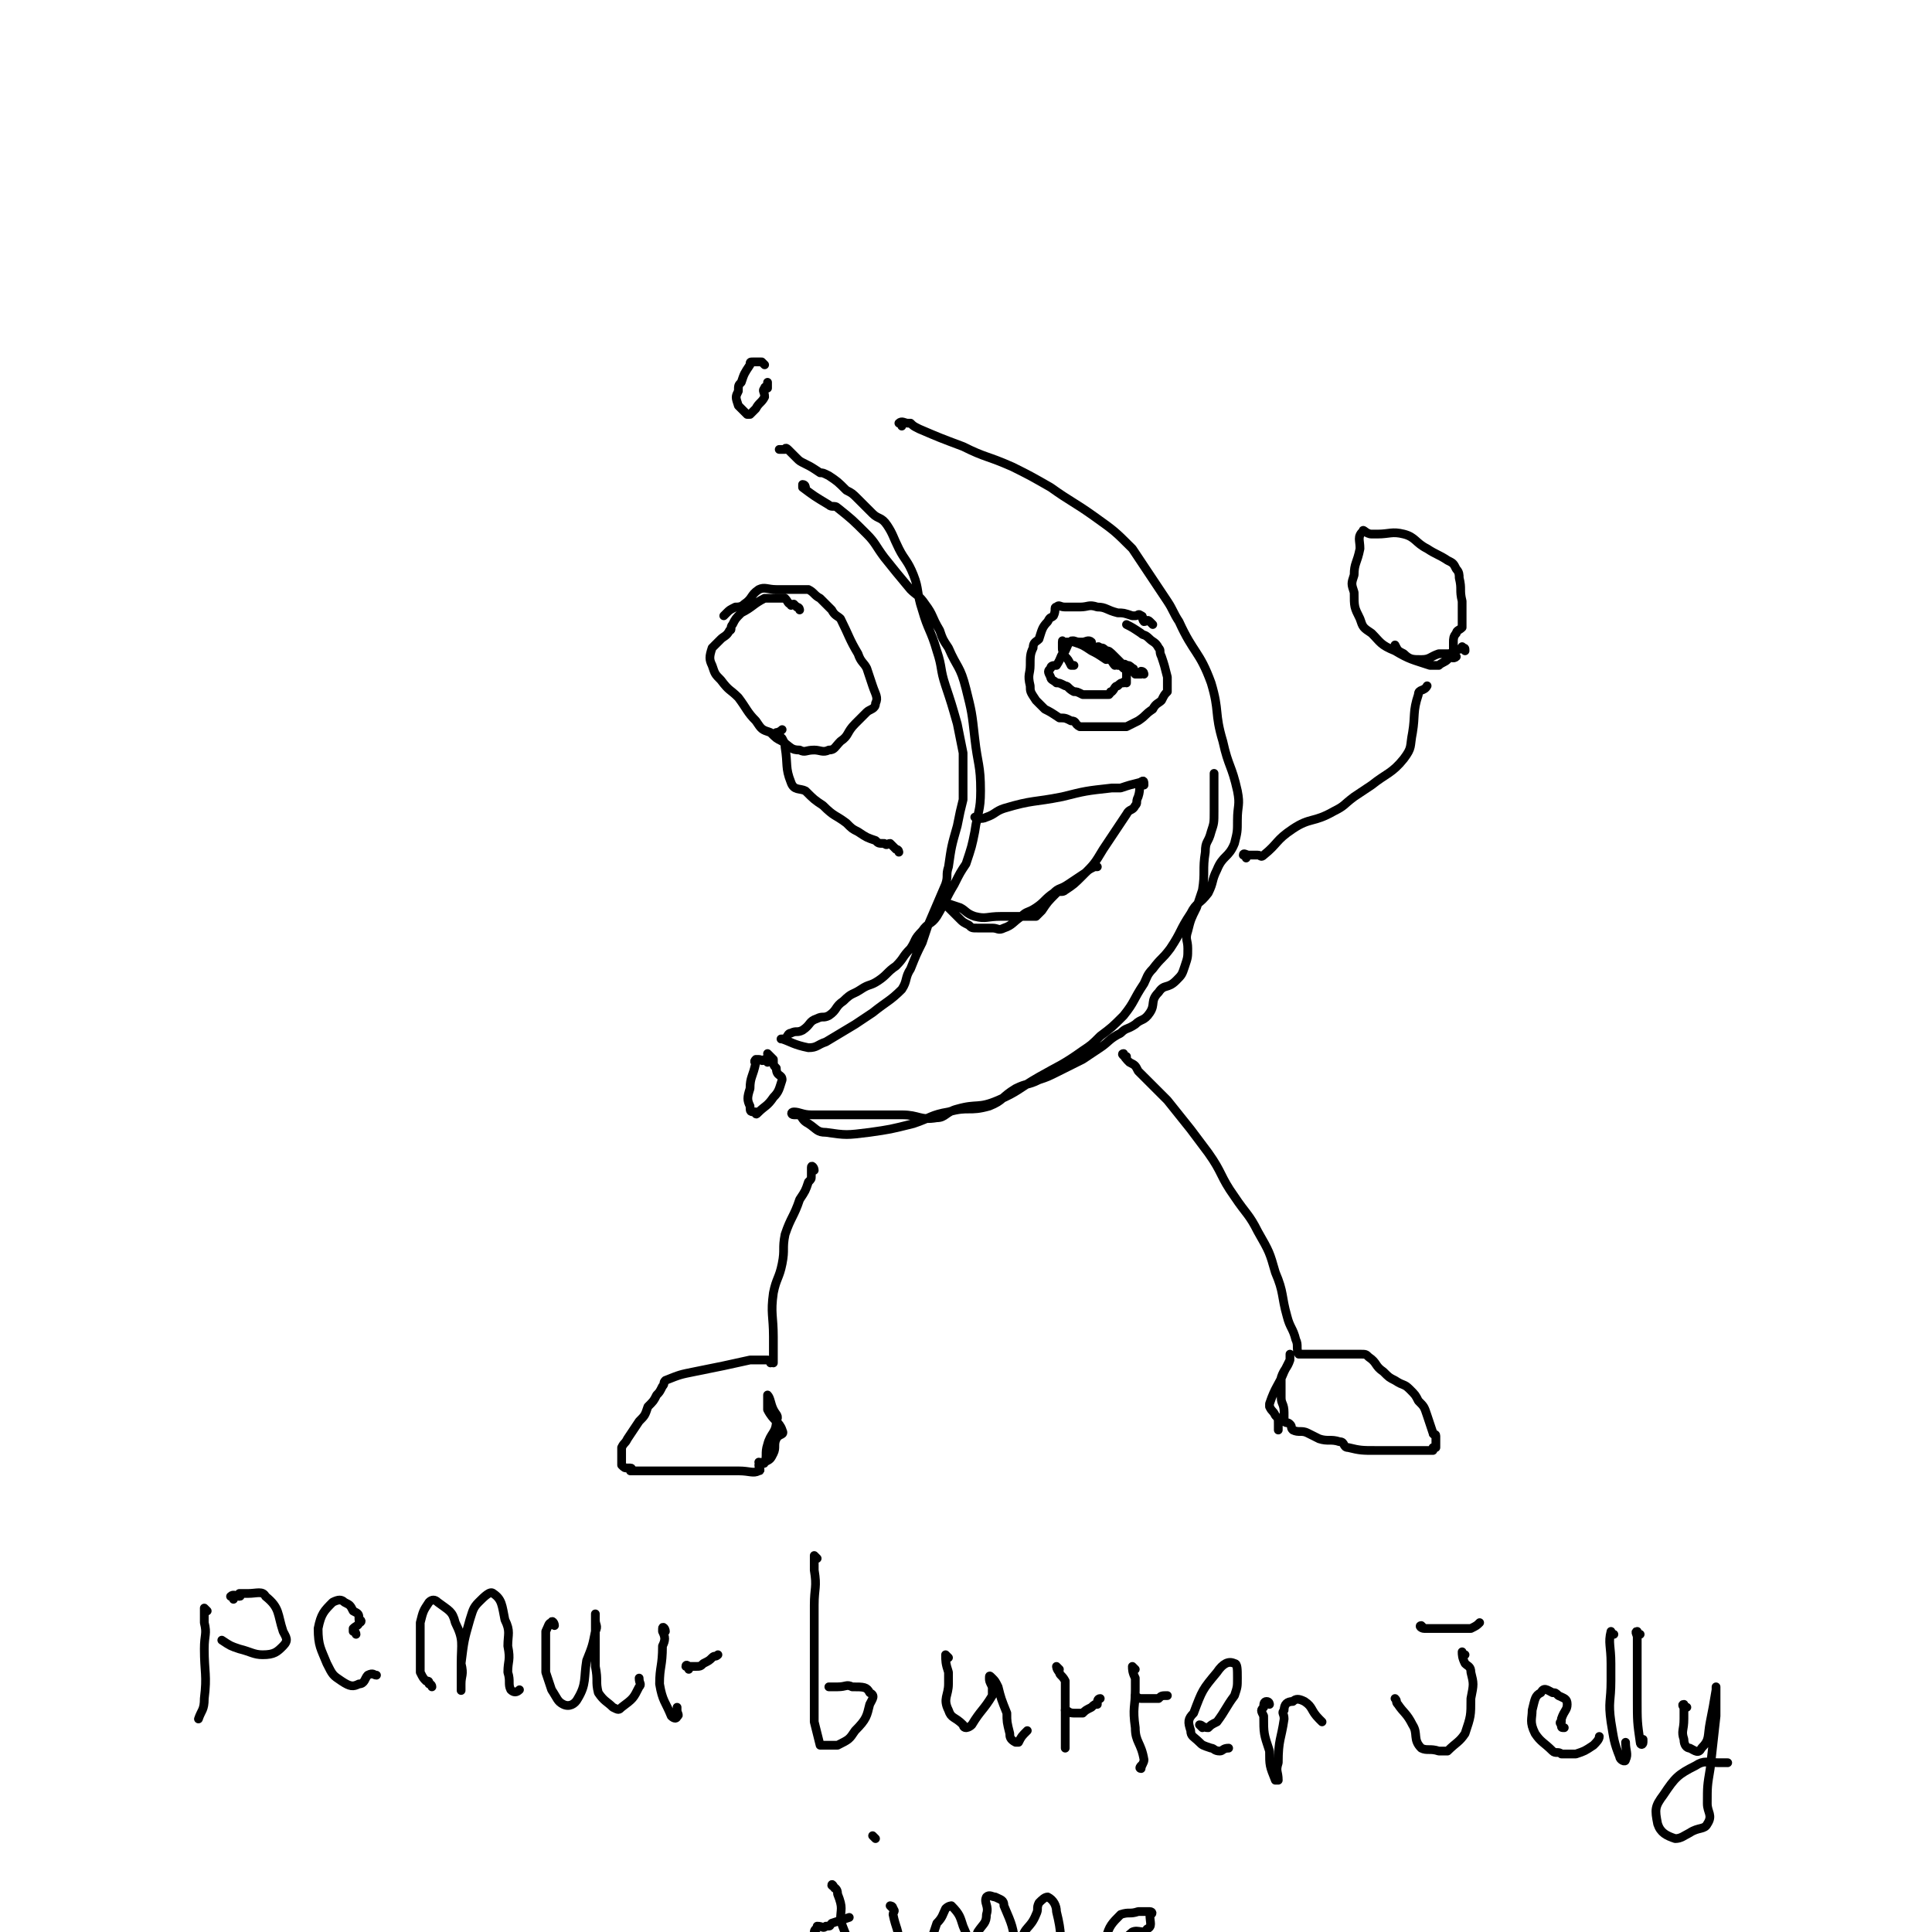 <svg viewBox='0 0 662 662' version='1.1' xmlns='http://www.w3.org/2000/svg' xmlns:xlink='http://www.w3.org/1999/xlink'><g fill='none' stroke='#000000' stroke-width='3' stroke-linecap='round' stroke-linejoin='round'><path d='M276,167c0,0 0,-1 -1,-1 0,0 0,1 0,1 4,3 4,3 9,6 1,1 2,0 3,1 5,4 5,4 10,9 3,3 3,4 6,8 4,5 4,5 9,11 2,2 3,2 5,5 3,4 2,4 5,9 1,3 1,3 3,6 3,7 4,6 6,14 2,8 2,8 3,17 1,9 2,9 2,18 0,7 -1,7 -2,14 -1,5 -1,5 -3,11 -2,3 -2,3 -4,7 -3,5 -3,6 -6,11 -2,3 -3,2 -5,5 -3,3 -2,3 -4,6 -3,3 -2,3 -5,6 -3,2 -3,3 -6,5 -3,2 -3,1 -6,3 -3,2 -3,1 -6,4 -3,2 -2,3 -5,5 -2,1 -2,0 -4,1 -3,1 -2,2 -5,4 -2,1 -2,0 -4,1 -1,0 -1,1 -2,2 -1,0 -2,0 -1,0 3,1 4,2 9,3 3,0 3,-1 6,-2 5,-3 5,-3 10,-6 3,-2 3,-2 6,-4 5,-4 6,-4 10,-8 2,-3 1,-4 3,-7 2,-5 2,-5 4,-9 1,-3 1,-3 2,-6 3,-7 3,-7 6,-14 1,-3 0,-3 1,-6 1,-7 1,-7 3,-14 1,-5 1,-5 2,-9 0,-8 0,-8 0,-16 -1,-5 -1,-5 -2,-10 -2,-7 -2,-7 -4,-13 -2,-6 -1,-6 -3,-12 -2,-7 -3,-7 -5,-14 -2,-6 -1,-7 -3,-12 -2,-5 -3,-5 -5,-9 -2,-4 -2,-5 -4,-8 -2,-3 -3,-2 -5,-4 -3,-3 -3,-3 -5,-5 -2,-2 -2,-2 -4,-3 -3,-3 -3,-3 -6,-5 -2,-1 -2,-1 -3,-1 -3,-2 -3,-2 -5,-3 -2,-1 -2,-1 -3,-2 -2,-2 -2,-2 -3,-3 -1,-1 -1,0 -1,0 -1,0 -1,0 -2,0 '/><path d='M262,125c0,0 0,0 -1,-1 0,0 0,0 0,0 -1,0 -1,0 -2,0 -1,0 -1,0 -1,0 -1,0 -1,0 -1,1 -2,3 -2,3 -3,6 -1,1 -1,1 -1,3 -1,2 -1,2 0,5 0,0 0,0 1,1 1,1 1,1 2,2 0,0 0,0 1,0 1,-1 1,-1 2,-2 1,-2 2,-2 3,-4 0,-2 -1,-2 0,-3 0,-1 1,0 1,0 0,-1 0,-1 0,-2 '/><path d='M263,364c0,0 0,-1 -1,-1 0,0 0,0 0,0 -1,1 -1,0 -2,0 -1,0 -1,0 -1,0 -1,1 0,1 0,1 -1,5 -2,5 -2,9 -1,3 -1,4 0,6 0,2 0,2 2,2 0,1 0,1 1,0 2,-2 3,-2 5,-5 2,-2 2,-3 3,-6 0,-2 -2,-1 -2,-4 -1,-1 -1,-1 -1,-3 -1,-1 -1,-1 -2,-2 '/><path d='M309,146c0,-1 -1,-1 -1,-1 1,-1 2,0 3,0 0,0 0,0 1,0 1,1 1,1 3,2 7,3 7,3 15,6 8,4 8,3 17,7 6,3 6,3 13,7 7,5 8,5 15,10 7,5 7,5 13,11 2,3 2,3 4,6 4,6 4,6 8,12 2,3 2,4 4,7 5,11 7,10 11,21 3,10 1,10 4,20 2,9 3,8 5,17 1,5 0,5 0,10 0,4 0,4 -1,8 -2,5 -4,4 -6,9 -2,4 -1,4 -3,8 -3,4 -4,3 -6,7 -4,6 -3,6 -7,12 -3,4 -3,3 -6,7 -2,2 -2,3 -3,5 -4,6 -3,6 -7,11 -4,4 -4,4 -8,7 -3,3 -3,3 -6,5 -7,5 -8,5 -15,9 -7,4 -7,5 -14,8 -7,3 -7,1 -14,3 -4,1 -4,3 -7,3 -6,1 -6,-1 -12,-1 -8,0 -8,0 -15,0 -8,0 -8,0 -16,0 -3,0 -4,-1 -6,-1 -1,0 -1,1 0,1 0,0 1,0 2,0 1,1 1,2 3,3 3,2 3,3 6,3 7,1 7,1 15,0 7,-1 7,-1 15,-3 6,-2 6,-3 12,-4 7,-2 7,0 14,-2 5,-2 4,-3 9,-6 4,-2 4,-1 8,-3 3,-1 3,-1 7,-3 4,-2 4,-2 8,-4 3,-2 3,-2 6,-4 3,-2 3,-3 7,-5 2,-2 2,-1 5,-3 2,-2 3,-1 5,-4 2,-3 0,-4 3,-7 2,-3 3,-1 6,-4 2,-2 2,-2 3,-5 1,-3 1,-3 1,-6 0,-3 -1,-3 0,-6 1,-4 1,-4 3,-8 1,-3 1,-3 2,-6 1,-6 0,-7 1,-13 0,-4 1,-3 2,-7 1,-3 1,-3 1,-7 0,-5 0,-5 0,-11 0,-1 0,-1 0,-2 '/><path d='M427,294c0,-1 -1,-1 -1,-1 0,-1 1,0 2,0 0,0 0,0 1,0 0,0 0,0 1,0 0,0 0,0 1,0 1,0 1,1 2,0 5,-4 4,-5 10,-9 6,-4 7,-2 14,-6 4,-2 3,-2 7,-5 3,-2 3,-2 6,-4 5,-4 7,-4 11,-9 3,-4 2,-4 3,-9 1,-6 0,-7 2,-13 0,-2 2,-1 3,-3 '/><path d='M502,223c0,-1 0,-1 -1,-1 0,-1 0,0 0,0 -1,1 -2,0 -2,1 -1,1 0,2 0,2 -1,1 -2,0 -3,0 -1,0 0,1 0,1 -1,1 -2,1 -3,2 -1,0 -1,0 -1,0 -1,0 -1,0 -2,0 -6,-2 -7,-2 -12,-5 -5,-2 -5,-3 -8,-6 -3,-2 -3,-2 -4,-5 -2,-4 -2,-4 -2,-9 -1,-3 -1,-3 0,-6 0,-4 1,-4 2,-9 0,-3 -1,-4 1,-6 0,-1 1,1 3,1 1,0 1,0 2,0 4,0 5,-1 9,0 4,1 4,3 8,5 3,2 4,2 7,4 2,1 2,1 3,3 1,1 1,2 1,3 1,4 0,4 1,8 0,2 0,2 0,3 0,3 0,3 0,6 -1,1 -2,1 -2,2 -1,1 -1,2 -1,3 0,2 0,2 0,3 -1,1 -1,1 -2,1 -2,0 -2,0 -3,0 -3,1 -3,2 -6,2 -3,0 -4,0 -6,-2 -2,-1 -2,-1 -3,-3 '/><path d='M308,292c0,0 0,-1 -1,-1 -1,-1 -1,-1 -2,-2 -1,0 -1,1 -2,0 -2,0 -2,0 -3,-1 -3,-1 -3,-1 -6,-3 -2,-1 -2,-1 -4,-3 -4,-3 -4,-2 -8,-6 -3,-2 -3,-2 -6,-5 -2,-1 -4,0 -5,-3 -2,-5 -1,-6 -2,-12 0,-1 0,-1 -1,-3 -1,-1 -2,-1 -2,-2 0,0 1,0 2,-1 '/><path d='M274,209c0,0 0,-1 -1,-1 0,0 0,0 -1,-1 -1,0 -1,1 -1,0 -1,0 -1,-1 -2,-2 0,0 -1,0 -1,0 -2,0 -2,0 -3,0 -2,0 -2,0 -3,0 -4,2 -4,3 -8,5 -2,2 -2,2 -3,4 -1,1 0,2 -1,2 -1,2 -2,2 -3,3 -2,2 -2,2 -3,3 -1,3 -1,4 0,6 1,3 1,3 3,5 3,4 3,3 6,6 3,4 3,5 6,8 2,3 2,3 5,4 2,2 2,2 4,3 3,2 3,3 6,3 2,1 2,0 5,0 2,0 3,1 5,0 2,0 2,-1 4,-3 3,-2 2,-3 5,-6 2,-2 2,-2 4,-4 1,-1 3,-1 3,-3 1,-2 0,-3 -1,-6 -1,-3 -1,-3 -2,-6 -1,-2 -2,-2 -3,-5 -3,-5 -3,-6 -6,-12 -1,-1 -2,-1 -3,-3 -1,-1 -1,-1 -2,-2 -1,-1 -1,-1 -2,-2 -2,-1 -2,-2 -4,-3 -2,0 -3,0 -5,0 -3,0 -3,0 -6,0 -3,0 -4,-1 -6,0 -3,2 -2,3 -5,5 -1,1 -2,1 -3,1 -2,1 -2,1 -3,2 -1,1 -1,1 -1,1 '/><path d='M386,362c-1,0 -2,-1 -1,-1 0,1 1,2 2,3 2,1 2,1 3,3 5,5 5,5 10,10 4,5 4,5 8,10 3,4 3,4 6,8 5,7 4,8 9,15 4,6 5,6 8,12 4,7 4,7 6,14 3,7 2,8 4,15 1,4 2,4 3,8 1,2 0,3 1,5 0,0 1,0 1,0 1,0 1,0 2,0 2,0 2,0 4,0 3,0 3,0 6,0 1,0 1,0 2,0 1,0 1,0 1,0 2,0 2,0 3,0 1,0 1,0 2,0 2,0 2,0 3,1 3,2 2,3 5,5 2,2 2,2 4,3 3,2 3,1 5,3 2,2 2,2 3,4 2,2 2,2 3,5 1,3 1,3 2,6 0,1 1,0 1,1 0,1 0,1 0,2 0,1 0,1 0,2 0,0 -1,0 -1,0 0,0 0,1 0,1 -1,0 -1,0 -2,0 -3,0 -3,0 -7,0 -3,0 -3,0 -7,0 -2,0 -2,0 -4,0 -4,0 -5,0 -9,-1 -2,0 -1,-2 -3,-2 -3,-1 -4,0 -7,-1 -2,-1 -2,-1 -4,-2 -2,-1 -3,0 -5,-1 -1,-1 0,-1 -1,-2 -1,-1 -1,0 -2,-1 0,-1 0,-2 0,-3 0,-3 -1,-3 -1,-5 0,-3 0,-3 0,-6 0,-1 0,-1 0,-1 1,-3 2,-3 3,-6 0,-1 0,-2 0,-2 0,0 0,1 0,2 -1,2 -1,2 -2,4 -2,5 -3,5 -5,11 0,0 0,1 0,1 1,2 1,1 2,3 1,1 1,1 1,3 0,1 0,1 0,2 '/><path d='M279,401c0,-1 -1,-2 -1,-1 0,0 0,1 0,3 0,1 0,1 -1,2 -1,3 -1,3 -3,6 -2,6 -3,6 -5,12 -1,5 0,5 -1,10 -1,5 -2,5 -3,10 -1,7 0,8 0,15 0,4 0,4 0,8 0,1 0,1 0,1 '/><path d='M264,467c0,-1 -1,-1 -1,-1 0,0 0,0 -1,0 -1,0 -1,0 -2,0 0,0 0,0 -1,0 -1,0 -1,0 -2,0 -9,2 -9,2 -19,4 -5,1 -5,1 -10,3 -1,1 0,1 -1,2 -1,2 -1,2 -2,3 -1,2 -1,2 -3,4 -1,3 -1,3 -3,5 -2,3 -2,3 -4,6 -1,2 -1,1 -2,3 0,1 0,2 0,3 0,2 0,2 0,3 1,1 1,1 2,1 1,0 1,0 1,0 1,0 0,1 0,1 1,0 1,0 2,0 1,0 1,0 1,0 2,0 2,0 3,0 2,0 2,0 3,0 6,0 6,0 11,0 7,0 7,0 13,0 2,0 2,0 4,0 4,0 5,1 7,0 1,0 0,-1 0,-2 1,-1 2,0 2,-1 1,-2 0,-3 1,-6 1,-4 3,-4 3,-8 1,-2 0,-2 -1,-4 -1,-2 -1,-4 -2,-5 0,0 0,1 0,2 0,2 0,2 0,3 2,4 4,4 5,7 1,2 -1,1 -2,3 -1,2 0,3 -1,5 -1,2 -1,2 -3,3 -1,1 -1,0 -2,0 '/><path d='M335,281c0,0 -1,-1 -1,-1 1,0 2,1 4,0 3,-1 3,-2 6,-3 10,-3 10,-2 20,-4 8,-2 8,-2 17,-3 1,0 1,0 3,0 3,-1 3,-1 7,-2 '/><path d='M392,269c0,-1 0,-2 -1,-1 -1,1 0,2 -1,5 -1,2 0,2 -1,3 -1,2 -2,1 -3,3 -4,6 -4,6 -8,12 -3,5 -3,5 -7,9 -3,3 -3,3 -6,5 -1,1 -2,0 -3,1 -3,3 -3,3 -5,6 -1,1 -1,1 -2,2 -1,0 -1,0 -1,0 -2,0 -2,0 -3,0 -4,0 -4,0 -8,0 -5,0 -5,1 -9,0 -3,-1 -3,-2 -5,-3 -3,-1 -3,-1 -6,-2 -1,0 -1,0 -1,0 0,0 0,0 1,0 1,1 1,1 2,2 2,2 2,2 4,4 1,1 1,1 3,2 1,1 1,1 3,1 1,0 1,0 2,0 1,0 1,0 3,0 2,0 2,1 4,0 3,-1 3,-2 6,-4 2,-2 2,-1 5,-3 3,-2 3,-3 6,-5 2,-2 2,-1 5,-3 3,-2 3,-2 6,-4 1,-1 1,-1 3,-2 0,0 0,0 1,0 '/><path d='M395,214c0,0 0,0 -1,-1 0,0 0,0 0,0 -1,-1 -1,0 -2,0 -1,-1 0,-2 -1,-2 -1,-1 -1,0 -2,0 -1,0 -1,0 -1,0 -3,-1 -3,-1 -5,-1 -4,-1 -4,-2 -7,-2 -3,-1 -3,0 -6,0 -3,0 -3,0 -5,0 -2,0 -2,-1 -3,0 -1,0 0,1 -1,3 -1,1 -1,0 -2,2 -2,2 -2,3 -3,6 -1,1 -2,1 -2,3 -1,2 -1,3 -1,6 0,3 -1,3 0,7 0,2 0,2 2,5 1,1 1,1 3,3 2,1 2,1 5,3 2,0 2,0 4,1 2,0 1,1 3,2 6,0 6,0 13,0 1,0 1,0 3,0 2,-1 2,-1 4,-2 3,-2 2,-2 5,-4 1,-2 2,-2 3,-3 1,-2 1,-2 2,-3 0,-3 0,-3 0,-5 -1,-4 -1,-4 -2,-7 -1,-2 0,-2 -1,-3 -1,-2 -2,-2 -3,-3 -2,-2 -2,-1 -3,-2 -3,-2 -3,-2 -5,-3 '/><path d='M392,231c0,0 0,-1 -1,-1 0,0 0,0 0,1 -1,0 -1,0 -2,0 -1,-1 0,-2 -1,-2 -1,-1 -1,-1 -2,-1 -1,-1 -1,0 -1,0 -2,-2 -2,-2 -3,-3 -2,-2 -2,-2 -3,-2 -1,-1 -1,-1 -2,-1 -1,-1 -1,0 -1,0 -1,0 -2,0 -2,0 -1,-1 0,-2 0,-2 -1,-1 -2,0 -3,0 -1,0 -1,0 -1,0 -2,0 -2,-1 -3,0 -1,0 -1,1 -2,3 -2,2 -1,2 -3,5 -1,0 -2,0 -2,1 -1,1 -1,1 0,3 0,1 1,1 2,2 1,0 1,0 3,1 1,0 1,1 3,2 1,0 1,0 3,1 1,0 1,0 3,0 0,0 0,0 1,0 2,0 3,0 5,0 1,-1 0,-1 1,-1 1,-1 1,-2 2,-2 1,-1 1,-1 2,-1 0,-1 1,0 1,0 0,-1 0,-1 0,-2 0,-1 0,-1 0,-1 0,-1 0,-2 -1,-2 -1,-1 -1,-1 -2,-1 -1,-1 -1,0 -1,0 -1,-1 -1,-2 -2,-2 -1,-1 -1,0 -1,0 -3,-2 -3,-2 -5,-3 -3,-2 -3,-2 -6,-3 -1,-1 -1,0 -1,0 -1,0 -1,0 -2,0 -1,0 -1,-1 -1,0 0,0 0,1 0,2 0,1 0,1 1,3 1,1 1,1 2,3 0,0 0,0 1,0 '/><path d='M71,552c0,0 -1,-1 -1,-1 0,2 0,3 0,5 1,4 0,4 0,9 0,8 1,9 0,17 0,4 -1,4 -2,7 '/><path d='M80,548c0,-1 -1,-1 -1,-1 1,-1 2,0 3,0 1,0 0,-1 0,-1 2,0 2,0 3,0 3,0 5,-1 6,1 5,4 4,6 6,12 1,2 2,3 0,5 -2,2 -3,3 -7,3 -3,0 -4,-1 -8,-2 -3,-1 -3,-1 -6,-3 '/><path d='M122,560c0,-1 -1,-1 -1,-1 0,-1 0,-1 0,-1 1,-1 2,-1 2,-2 1,0 1,-1 0,-1 0,-2 0,-2 -2,-3 -1,-2 -1,-2 -3,-3 -1,-1 -2,-1 -4,0 -3,3 -4,4 -5,9 0,6 1,7 3,12 2,4 2,4 5,6 3,2 4,2 6,1 2,0 2,-2 3,-3 2,-1 2,0 3,0 '/><path d='M148,578c0,-1 -1,-1 -1,-1 0,-1 0,-1 -1,-1 -1,-1 -1,-1 -2,-3 0,-2 0,-2 0,-5 0,-6 0,-6 0,-12 1,-4 1,-4 3,-7 1,-1 2,-1 3,0 4,3 5,3 6,7 3,6 2,7 2,14 1,4 0,4 0,7 0,1 0,3 0,2 0,-3 0,-5 0,-9 1,-8 1,-8 3,-15 1,-3 1,-4 3,-6 2,-2 4,-4 5,-3 3,2 3,4 4,9 2,4 1,5 1,9 1,5 0,5 0,9 1,3 0,4 1,6 1,1 2,1 3,0 '/><path d='M190,557c0,-1 -1,-2 -1,-1 -1,0 -1,1 -2,3 0,1 0,2 0,3 0,6 0,6 0,11 1,3 1,3 2,6 2,3 2,4 4,5 2,1 4,0 5,-2 3,-5 2,-7 3,-13 2,-5 2,-5 3,-10 1,-2 0,-2 0,-4 0,-1 0,-2 0,-2 0,0 0,2 0,3 0,8 0,8 0,15 1,5 0,5 1,9 2,3 3,3 5,5 2,1 2,1 3,0 4,-3 4,-3 6,-7 1,-1 0,-1 0,-3 '/><path d='M228,559c0,-1 -1,-2 -1,-1 0,0 0,0 0,1 1,2 1,3 0,5 0,7 -1,7 -1,13 1,6 2,6 4,11 1,1 2,1 2,0 1,0 0,-1 0,-2 0,0 0,0 0,-1 '/><path d='M236,572c0,-1 -1,-1 -1,-1 0,-1 1,0 1,0 1,0 1,0 2,0 2,0 2,0 3,-1 2,-1 2,-1 3,-2 1,-1 1,0 2,-1 '/><path d='M280,534c0,0 -1,-1 -1,-1 0,2 0,3 0,5 1,6 0,6 0,12 0,13 0,13 0,26 0,7 0,7 0,14 1,4 1,4 2,8 1,0 1,0 1,0 1,0 1,0 2,0 1,0 1,0 1,0 1,0 2,0 2,0 4,-2 4,-2 6,-5 4,-4 4,-5 5,-9 1,-2 2,-3 0,-4 -1,-2 -2,-2 -6,-2 -2,-1 -2,0 -5,0 -1,0 -1,0 -3,0 '/><path d='M325,568c0,0 -1,-1 -1,-1 0,2 0,3 1,6 0,2 0,2 0,4 0,4 -2,5 0,9 1,3 2,2 5,5 0,0 0,1 1,1 0,0 1,0 2,-1 3,-5 4,-5 7,-10 0,-2 0,-2 0,-3 -1,-2 -1,-2 -1,-3 0,-1 0,-1 1,0 1,1 1,1 2,3 1,4 1,4 3,9 0,3 0,3 1,7 0,1 0,2 2,3 0,0 0,0 1,0 1,-2 1,-2 3,-4 '/><path d='M363,572c0,0 -1,-1 -1,-1 0,0 0,1 1,2 0,1 1,1 2,3 0,5 0,6 0,12 0,4 0,4 0,9 0,1 0,2 0,2 0,0 0,-1 0,-2 '/><path d='M366,587c0,0 -1,-1 -1,-1 1,0 1,1 3,1 1,0 1,0 3,0 1,-1 1,-1 3,-2 1,-1 1,-1 2,-1 0,-1 0,-2 1,-2 '/><path d='M389,572c0,0 -1,-1 -1,-1 0,1 0,2 1,4 0,2 0,2 0,4 0,6 -1,6 0,13 0,5 2,5 3,11 0,1 -1,2 -1,3 -1,0 0,-1 0,-1 '/><path d='M390,582c0,0 -1,-1 -1,-1 0,0 1,1 2,1 1,0 1,0 2,0 1,0 1,0 3,0 0,0 0,0 1,0 1,-1 1,-1 3,-1 '/><path d='M412,592c0,0 -1,-1 -1,-1 1,0 1,1 3,1 1,-1 1,-1 3,-2 3,-4 3,-5 6,-9 1,-3 1,-3 1,-6 0,-3 0,-5 -1,-5 -2,-1 -4,0 -6,3 -5,6 -5,6 -8,14 -2,2 -2,3 -1,6 0,2 1,2 3,4 1,1 1,1 4,2 1,0 1,1 3,1 1,0 1,-1 3,-1 '/><path d='M435,584c0,0 0,-1 -1,-1 -1,0 -1,1 -1,2 -1,1 -1,1 0,3 0,6 0,6 2,12 0,5 0,5 2,10 0,0 0,0 1,0 0,-3 -1,-3 0,-6 0,-8 1,-8 2,-15 0,-2 -1,-2 0,-3 0,-2 1,-3 3,-3 1,-1 2,-1 4,0 3,2 2,3 5,6 0,0 0,0 1,1 '/><path d='M502,567c-1,0 -1,-1 -1,-1 0,1 0,2 1,4 1,1 2,1 2,3 1,4 1,4 0,9 0,6 0,6 -2,12 -2,3 -3,3 -6,6 -1,0 -1,0 -3,0 -3,-1 -4,0 -6,-1 -3,-3 -1,-5 -3,-8 -2,-4 -3,-4 -5,-7 -1,-1 0,-1 -1,-2 '/><path d='M488,558c-1,0 -2,-1 -1,-1 0,0 0,0 1,1 2,0 2,0 3,0 1,0 1,0 2,0 3,0 3,0 5,0 3,0 3,0 6,0 2,-1 2,-1 3,-2 '/><path d='M536,592c-1,0 -1,0 -1,-1 -1,-1 0,-1 0,-1 0,-1 0,-1 0,-1 1,-3 2,-3 2,-5 0,-2 -1,-2 -3,-3 -1,-1 -1,-1 -2,-1 -2,-1 -3,-2 -4,0 -2,1 -2,2 -3,6 0,3 -1,4 1,8 2,3 3,3 6,6 1,1 2,0 3,1 3,0 3,0 5,0 3,-1 3,-1 6,-3 1,-1 2,-2 2,-3 '/><path d='M553,560c-1,0 -1,-1 -1,-1 -1,4 0,5 0,11 0,3 0,3 0,6 0,7 -1,7 0,14 1,6 1,7 3,12 0,1 2,2 2,1 1,-2 0,-3 0,-6 '/><path d='M562,560c-1,0 -1,-1 -1,-1 -1,0 0,1 0,2 0,2 0,2 0,4 0,9 0,9 0,17 0,8 0,8 1,15 0,1 1,1 1,0 0,0 0,0 0,-1 '/><path d='M578,585c-1,0 -1,-1 -1,-1 -1,0 0,1 0,1 0,2 0,2 0,4 0,4 -1,4 0,7 0,2 1,3 2,3 2,1 3,2 4,0 3,-3 2,-4 3,-9 1,-5 1,-5 2,-11 0,0 0,-1 0,-1 0,1 0,2 0,3 0,3 0,4 0,7 -1,9 -1,9 -2,18 -1,6 -1,6 -1,12 0,3 2,4 0,7 -1,2 -3,1 -6,3 -2,1 -3,2 -5,2 -3,-1 -5,-2 -6,-5 -1,-5 -1,-6 2,-10 4,-6 5,-7 11,-10 3,-2 4,-1 8,-1 2,0 2,0 3,0 '/><path d='M286,647c0,0 -1,-2 -1,-1 1,1 2,1 2,3 2,5 1,5 1,9 2,6 3,6 3,11 1,5 0,5 0,9 1,1 1,1 2,1 '/><path d='M280,663c0,0 -1,-1 -1,-1 0,-1 1,-1 1,-2 2,0 2,1 3,0 2,0 1,0 2,-1 3,-1 3,-1 6,-2 '/><path d='M306,654c0,0 -1,-1 -1,-1 0,0 1,0 1,1 1,1 0,1 0,2 1,5 2,5 2,10 1,6 0,6 0,11 0,2 0,3 0,4 0,1 0,0 0,-1 '/><path d='M300,630c0,0 -1,-1 -1,-1 0,0 1,1 1,1 '/><path d='M319,678c0,0 -1,-1 -1,-1 0,-1 0,-1 0,-3 1,-2 0,-2 0,-5 1,-2 1,-2 1,-4 1,-3 1,-3 2,-6 2,-2 2,-3 3,-5 1,-1 2,-1 2,-1 3,3 3,4 4,7 3,7 3,7 3,14 1,5 0,5 0,9 0,1 0,3 0,2 0,-1 0,-3 0,-6 0,-5 0,-5 0,-11 1,-3 1,-3 2,-6 2,-3 3,-3 3,-6 1,-3 -1,-4 0,-6 1,-1 2,0 3,0 2,1 3,1 3,3 3,7 3,7 4,14 2,5 2,5 2,9 1,3 1,5 1,6 1,1 0,-1 0,-2 0,-1 1,-1 0,-3 0,-6 -2,-6 -1,-12 1,-5 3,-4 5,-9 1,-2 0,-2 1,-4 1,-1 2,-2 3,-2 2,1 3,3 3,5 2,8 1,8 2,15 1,4 1,4 1,7 0,0 0,0 0,0 0,1 0,2 0,2 1,1 1,0 2,0 1,0 1,1 1,0 5,-2 5,-2 8,-5 7,-5 6,-7 12,-12 2,-1 4,1 5,-1 2,-1 1,-2 1,-5 1,0 1,-1 0,-1 -1,0 -2,0 -4,0 -3,1 -3,0 -6,1 -3,3 -4,4 -5,8 0,4 1,4 2,7 2,4 1,5 3,8 2,3 3,3 5,5 2,1 3,2 4,1 3,-1 4,-1 5,-4 1,0 0,-1 0,-2 '/><path d='M426,687c0,0 -1,-1 -1,-1 0,0 0,0 -1,0 0,0 -1,0 -2,0 0,0 0,1 -1,0 -2,-2 -3,-2 -5,-5 -1,-3 -1,-4 0,-7 2,-3 4,-5 5,-5 2,1 1,3 1,6 1,1 1,2 0,2 0,1 -1,2 -3,1 -1,-1 -1,-2 -3,-4 '/></g>
</svg>
